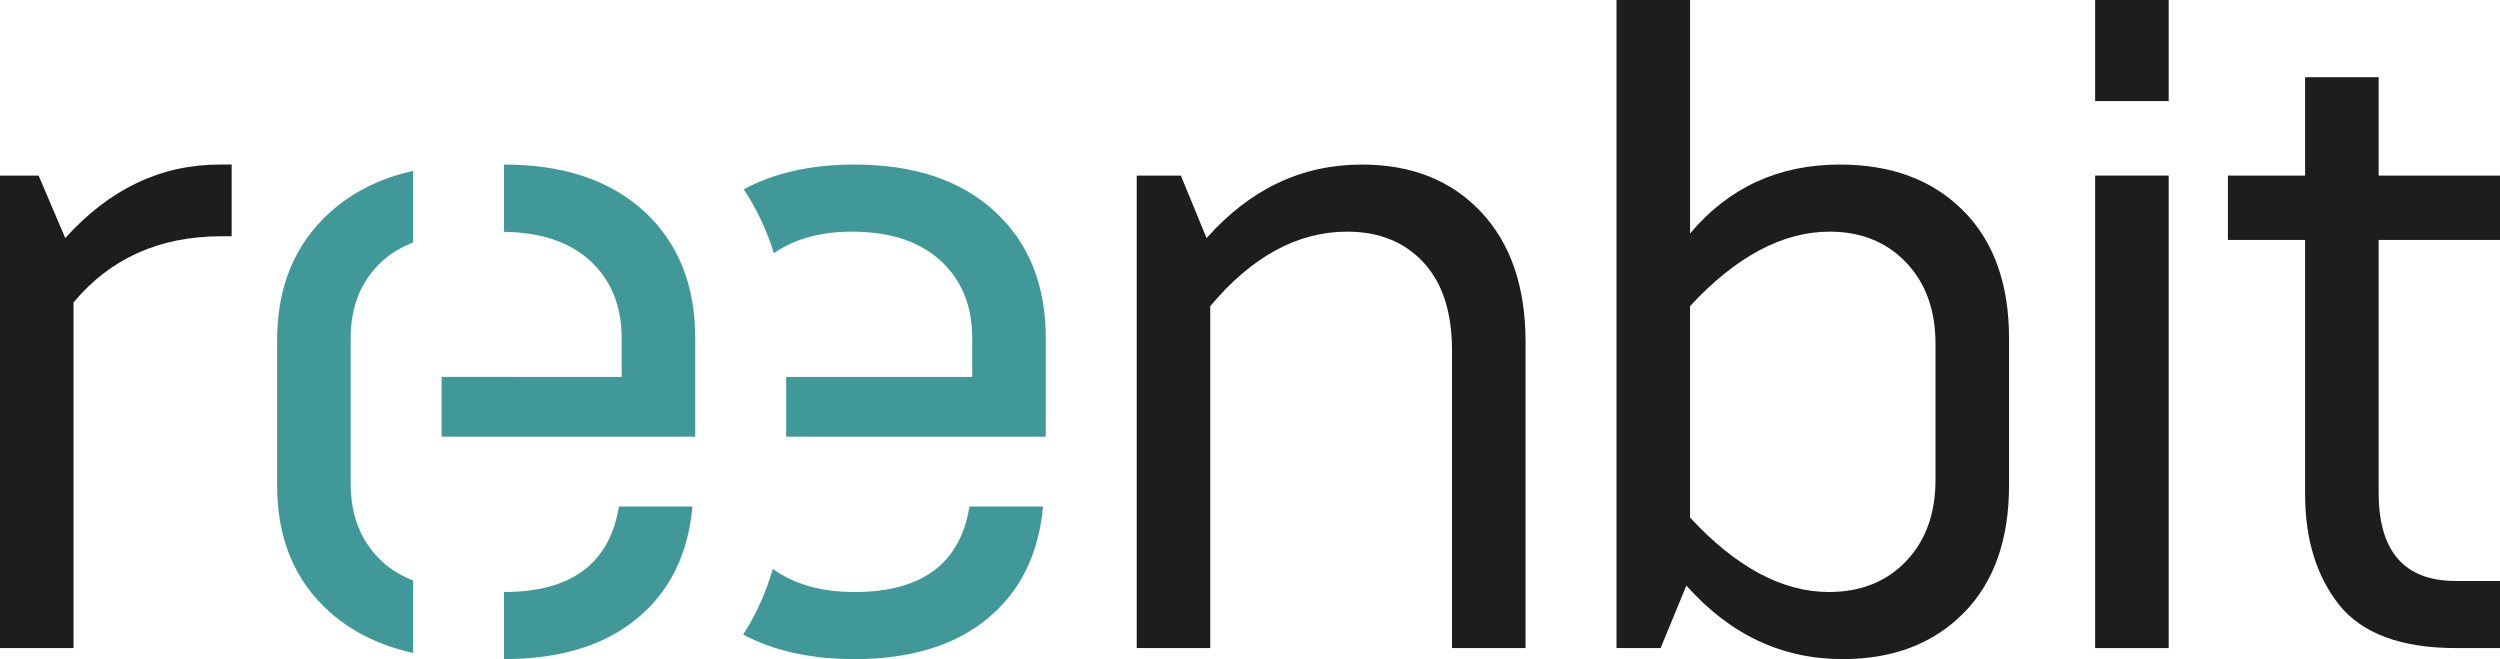 <?xml version="1.0" encoding="utf-8"?>
<svg xmlns="http://www.w3.org/2000/svg" xmlns:xlink="http://www.w3.org/1999/xlink" version="1.1" id="Layer_1" x="0px" y="0px" viewBox="0 0 2000 527.29" style="enable-background:new 0 0 2000 527.29;">
<style type="text/css">
	.st0{fill:#409998;}
	.st1{fill:#1D1D1D;}
</style>
<g>
	<g>
		<path class="st0" d="M683.66,473.6c-27.08,0-48.68-6.39-65.39-18.46c-5.52,18.97-13.43,36.57-23.74,52.5&#xD;&#xA;			c24.43,13.03,54.09,19.64,89.12,19.64c44.6,0,80.03-10.78,106.27-32.36c26.22-21.56,41.06-51.48,44.49-89.71h-58.84&#xD;&#xA;			C768.23,450.8,737.59,473.6,683.66,473.6z"/>
		<path class="st0" d="M795.81,169.15c-27.21-25-64.6-37.51-112.15-37.51c-34.82,0-64.32,6.68-88.67,19.8&#xD;&#xA;			c10.34,15.63,18.48,32.69,24.11,51.11c16.24-11.25,36.82-17.22,62.35-17.22c30.39,0,54.05,7.72,70.97,23.17&#xD;&#xA;			c16.91,15.44,25.36,36.16,25.36,62.14v30.89H628.94v47.8h207.69v-78.69C836.62,227.97,823.02,194.14,795.81,169.15z"/>
	</g>
	<path class="st1" d="M58.83,518.46H0v-378h30.89l21.32,50.01c35.3-39.22,76.48-58.83,123.55-58.83h9.56V189h-8.09&#xD;&#xA;		c-49.52,0-88.98,17.65-118.4,52.94V518.46z"/>
	<path class="st1" d="M968.21,518.46h-58.83v-378h35.3l20.59,50.01c34.8-39.22,76.23-58.83,124.28-58.83&#xD;&#xA;		c39.7,0,71.45,12.63,95.23,37.87c23.77,25.26,35.66,59.93,35.66,104.06v244.89h-58.83V280.19c0-30.39-7.61-53.8-22.8-70.23&#xD;&#xA;		c-15.2-16.42-35.55-24.63-61.04-24.63c-39.71,0-76.24,19.85-109.57,59.57V518.46z"/>
	<path class="st1" d="M1474.11,527.29c-48.53,0-90.21-19.61-125.01-58.84l-20.59,50.01h-35.3V0h58.83v186.79&#xD;&#xA;		c30.89-36.77,70.84-55.15,119.87-55.15c41.18,0,74.02,12.26,98.55,36.77c24.51,24.52,36.77,58.59,36.77,102.22v117.66&#xD;&#xA;		c0,43.64-12.13,77.71-36.4,102.21C1546.55,515.03,1514.31,527.29,1474.11,527.29z M1463.09,473.6c25.48,0,46.07-8.21,61.77-24.63&#xD;&#xA;		c15.68-16.42,23.53-38.12,23.53-65.09V275.04c0-26.95-7.85-48.65-23.53-65.08c-15.7-16.42-36.04-24.63-61.04-24.63&#xD;&#xA;		c-37.76,0-75.01,19.85-111.78,59.57v169.14C1388.81,453.74,1425.82,473.6,1463.09,473.6z"/>
	<path class="st1" d="M1734.95,80.89h-58.83V0h58.83V80.89z M1734.95,518.46h-58.83v-378h58.83V518.46z"/>
	<path class="st1" d="M2000,518.46h-35.3c-43.64,0-74.77-11.51-93.4-34.56c-18.14-23.04-27.21-52.46-27.21-88.25v-203.7h-61.77&#xD;&#xA;		v-51.49h61.77V61.77h58.84v78.69H2000v51.49h-97.07v202.23c0,47.06,20.59,70.6,61.77,70.6h35.3V518.46z"/>
	<path class="st0" d="M330.44,464.51c-8.86-3.73-17.01-8.31-23.81-14.44c-17.41-15.68-26.11-36.77-26.11-63.24V270.63&#xD;&#xA;		c0-25.99,8.58-46.7,25.74-62.14c6.93-6.23,15.17-10.87,24.18-14.59v-57.2c-26.28,5.89-48.47,16.91-66.47,33.18&#xD;&#xA;		c-28.19,25.5-42.28,59.57-42.28,102.22v116.19c0,42.65,14.09,76.48,42.28,101.48c18,15.96,40.18,26.77,66.47,32.54V464.51z"/>
	<g>
		<path class="st0" d="M495.12,405.21c-7.35,45.59-37.99,68.39-91.92,68.39v53.68c44.6,0,80.03-10.78,106.27-32.36&#xD;&#xA;			c26.22-21.56,41.06-51.48,44.49-89.71H495.12z"/>
		<path class="st0" d="M515.35,169.15c-27.21-25-64.6-37.51-112.15-37.51v53.83c29.28,0.39,52.28,7.97,68.76,23.02&#xD;&#xA;			c16.91,15.44,25.36,36.16,25.36,62.14v30.89H353.29v47.8h202.88v-78.69C556.17,227.97,542.56,194.14,515.35,169.15z"/>
	</g>
</g>
</svg>
